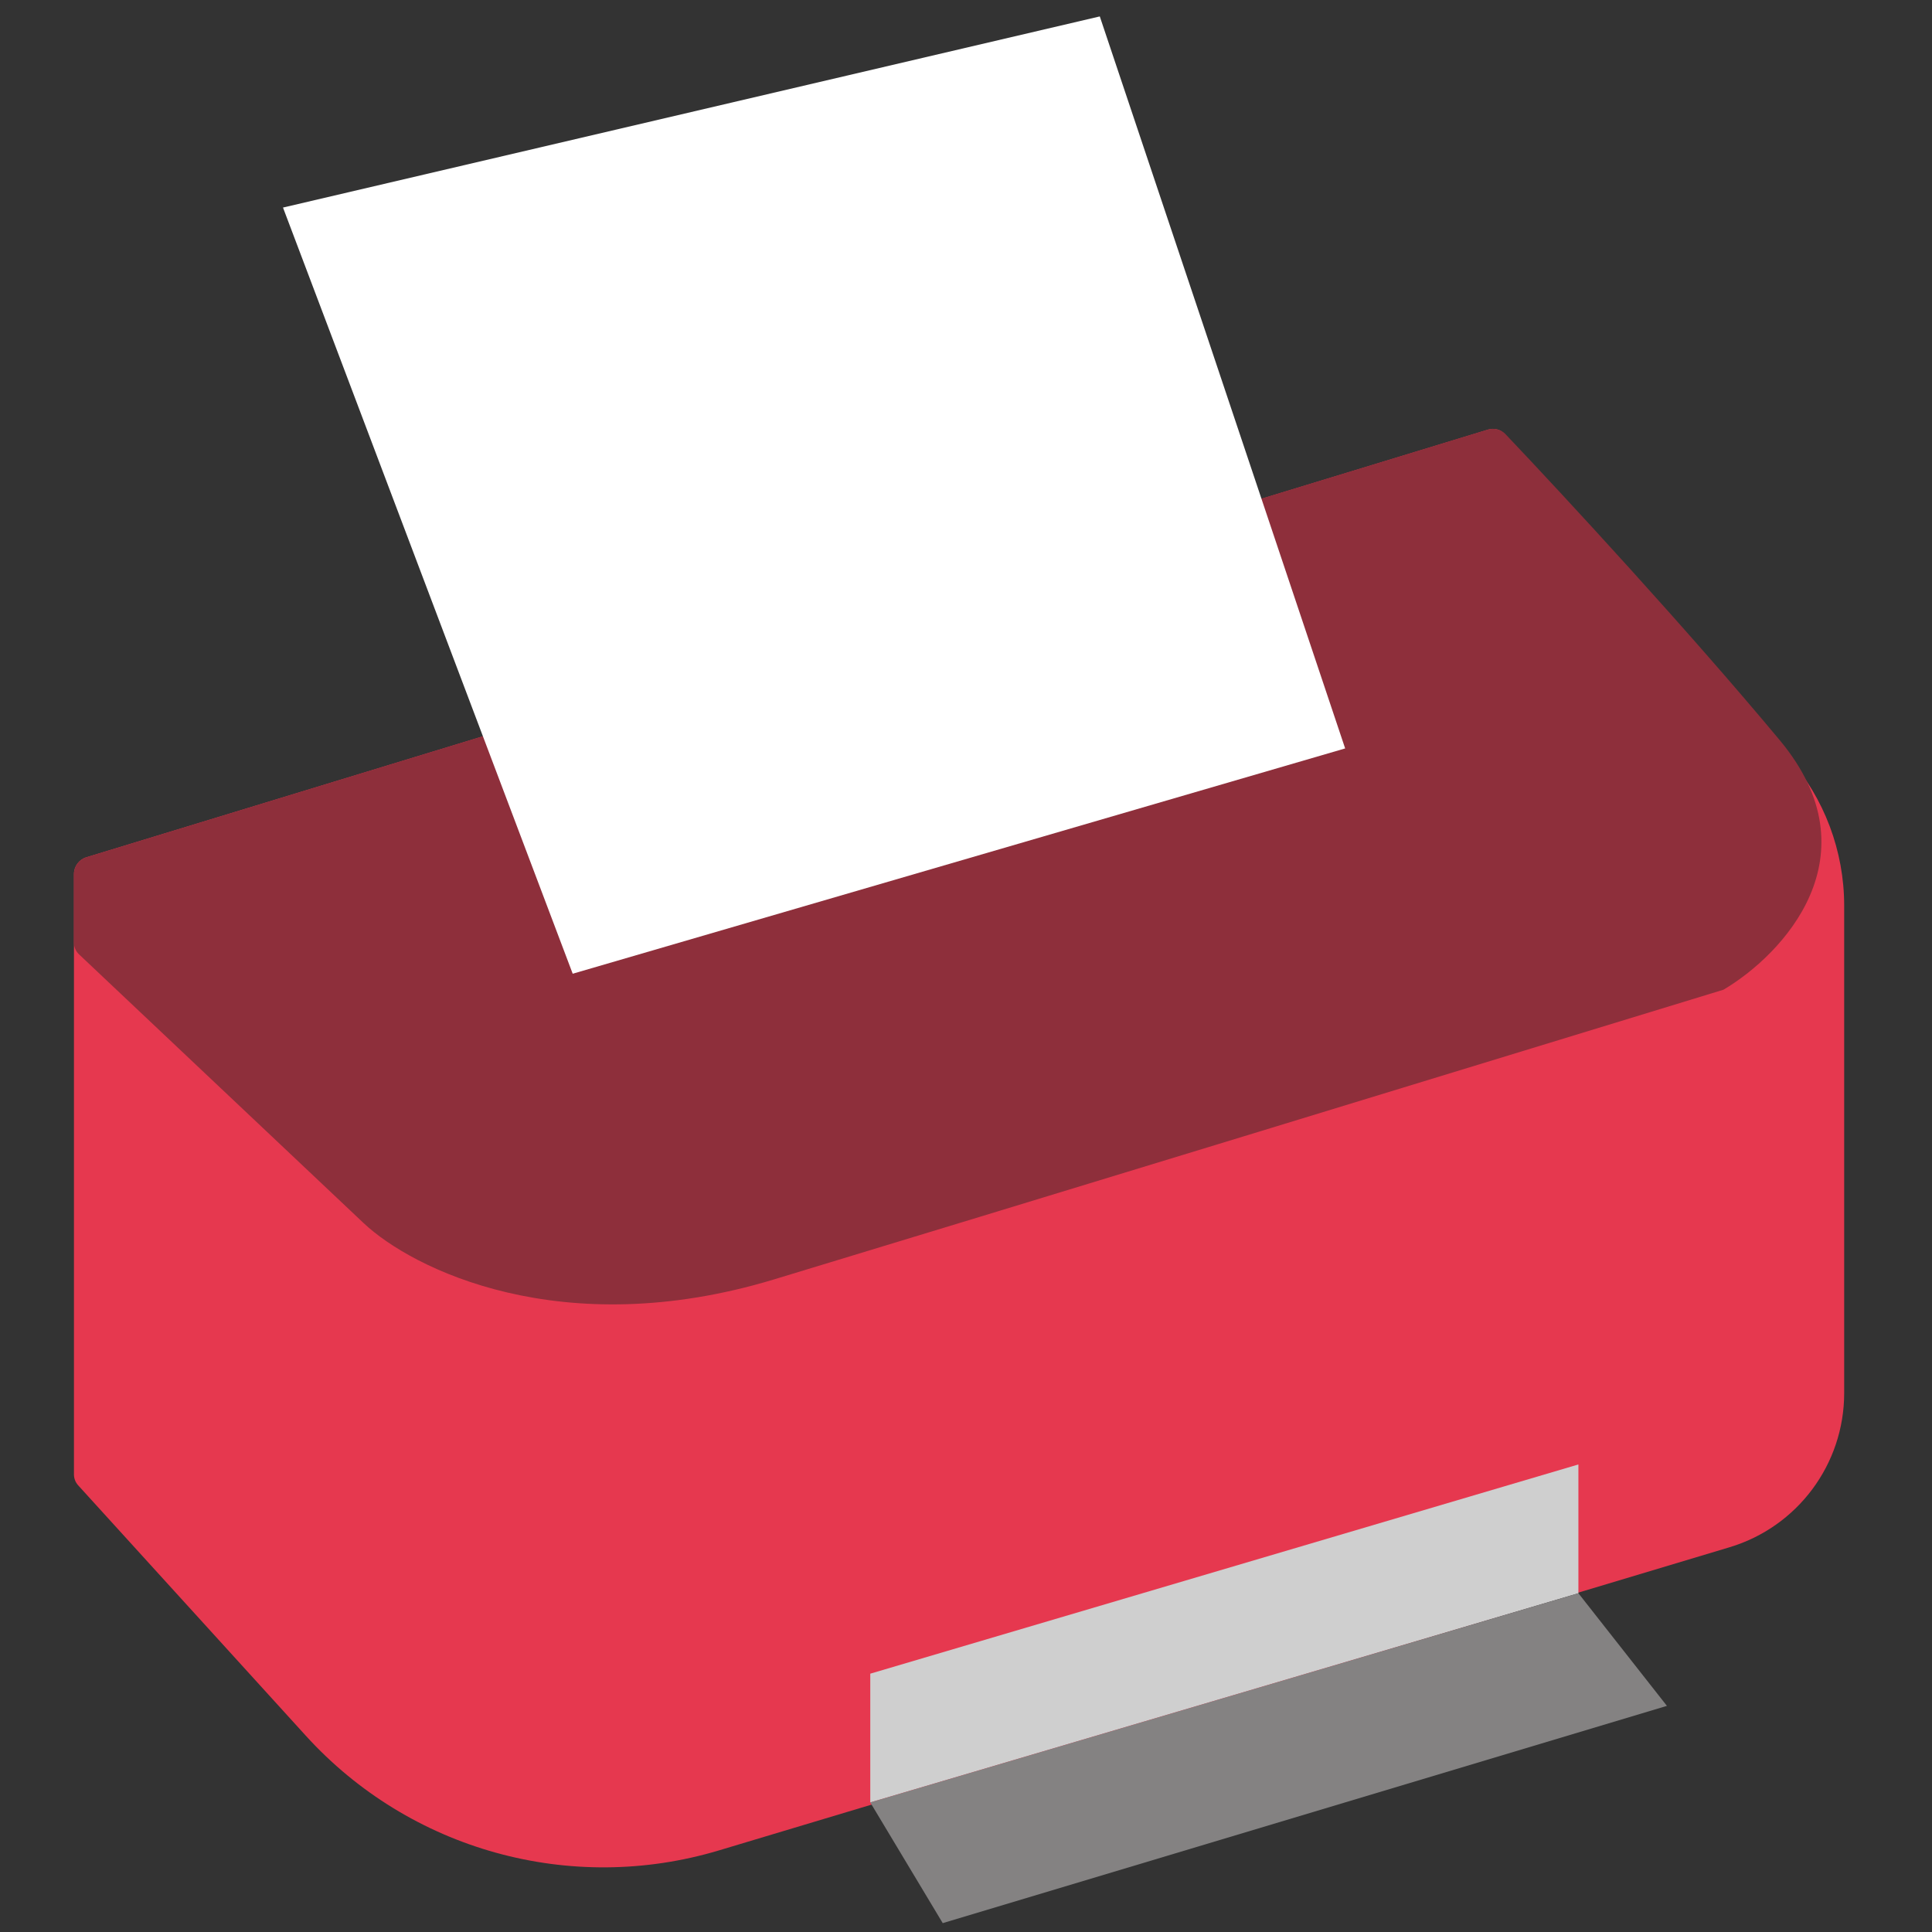 <?xml version="1.0" encoding="UTF-8"?> <svg xmlns="http://www.w3.org/2000/svg" width="44" height="44" viewBox="0 0 44 44" fill="none"><rect x="0" y="0" width="44" height="44" fill="#333333" stroke="none"/> <path opacity="0.9" d="M1.684 19.906C1.684 19.73 1.799 19.575 1.967 19.524L33.894 9.783C34.031 9.741 34.181 9.784 34.276 9.892L40.725 17.242C41.547 18.178 42 19.381 42 20.626V31.727C42 33.346 40.938 34.773 39.388 35.238L16.376 42.141C12.997 43.155 9.336 42.139 6.963 39.528L1.779 33.826C1.718 33.758 1.684 33.67 1.684 33.579V19.906Z" fill="#FA3952"></path> <path d="M8.281 27.855L1.798 21.733C1.725 21.663 1.684 21.567 1.684 21.466V19.907C1.684 19.731 1.799 19.576 1.967 19.524L33.884 9.784C34.029 9.74 34.185 9.78 34.289 9.89C35.646 11.319 38.427 14.331 40.534 16.859C42.733 19.498 40.595 21.746 39.251 22.54C34.059 24.129 22.465 27.672 17.627 29.138C12.789 30.604 9.38 28.893 8.281 27.855Z" fill="#8E2F3B"></path> <path d="M6.445 4.727L25.047 0.374L30.635 17.045L13.043 22.176L6.445 4.727Z" fill="white"></path> <path d="M19.82 38.117V41.049L35.947 36.285V33.352L19.82 38.117Z" fill="#CFCFCF"></path> <path d="M21.47 43.798L19.82 41.049L35.947 36.285L37.963 38.85L21.47 43.798Z" fill="#848282"></path> </svg> 